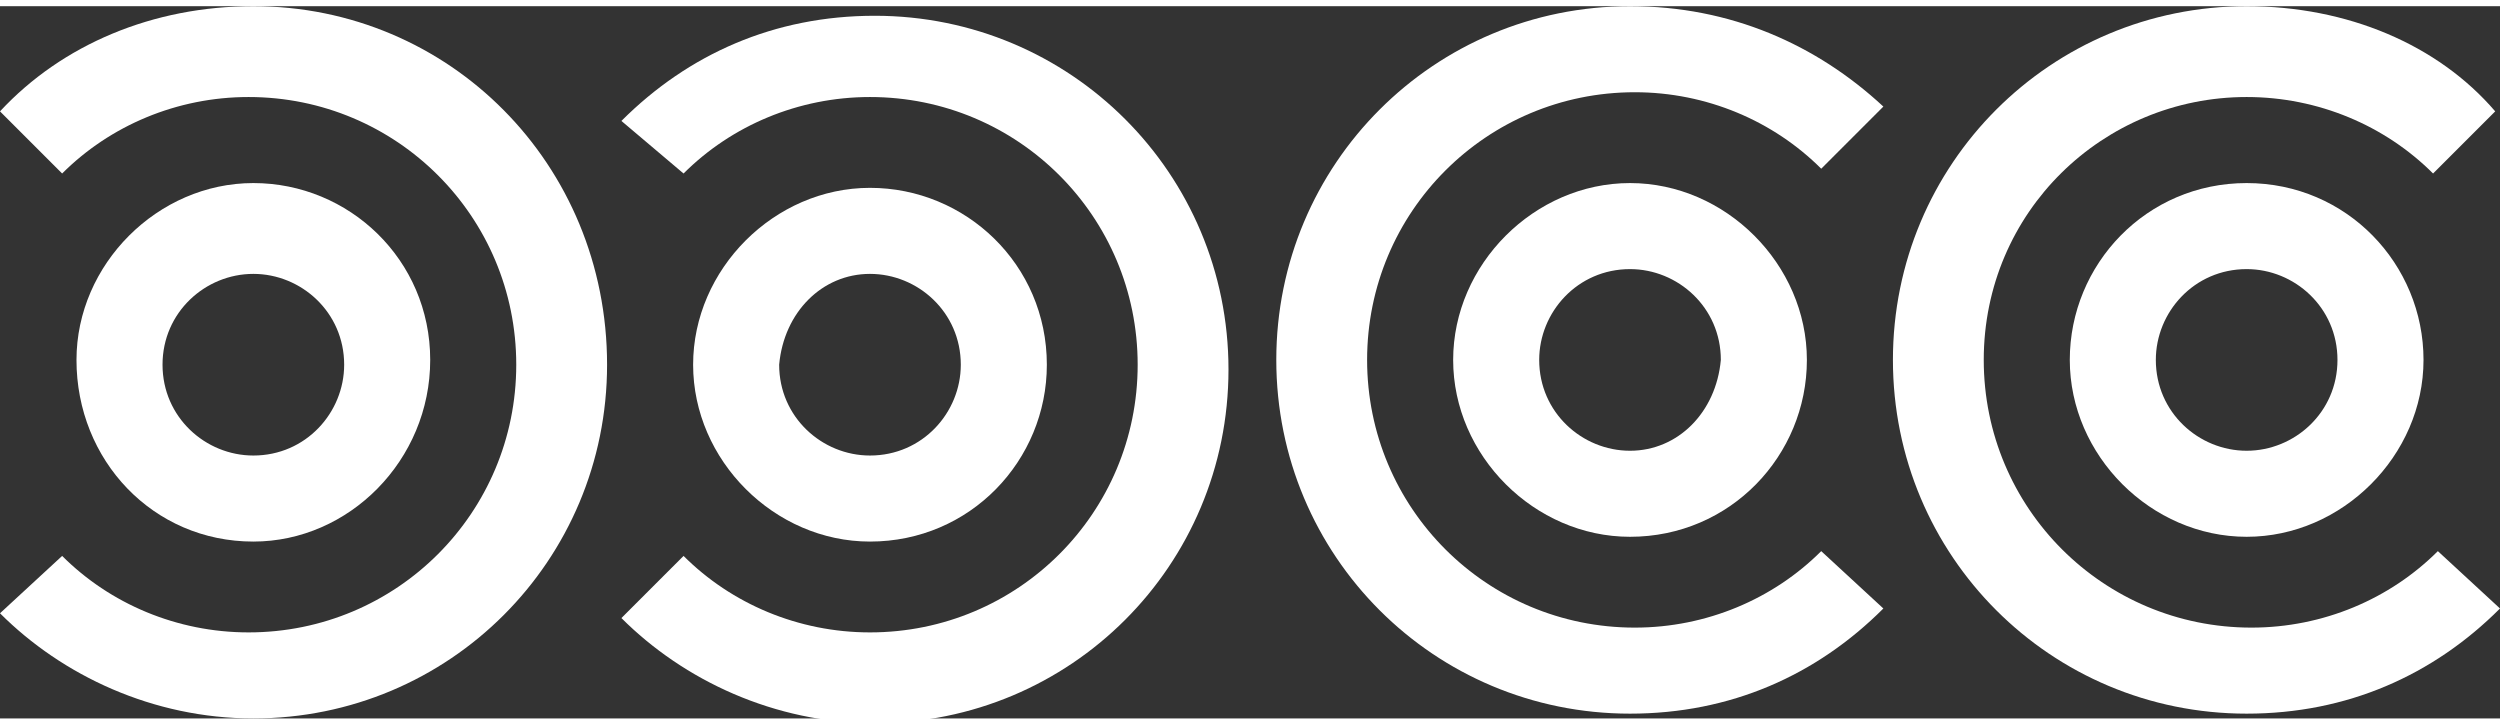 <?xml version="1.0" encoding="utf-8"?>
<svg xmlns="http://www.w3.org/2000/svg" xmlns:xlink="http://www.w3.org/1999/xlink" version="1.1" id="Ebene_1" x="0px" y="0px" viewBox="0 0 52.3 14.9" style="enable-background:new 0 0 52.3 14.9;" xml:space="preserve" width="69" height="20">
<rect x="0" y="0" width="52.3" height="14.9" fill="#333333" stroke="none"/>
<style type="text/css">
	.st0{fill:#FFFFFF;}
</style>
<g>
	<path class="st0" d="M47,3.7c-2.1,0-3.7,1.7-3.7,3.7s1.7,3.7,3.7,3.7s3.7-1.7,3.7-3.7C50.7,5.4,49.1,3.7,47,3.7z M47,9.3   c-1,0-1.9-0.8-1.9-1.9c0-1,0.8-1.9,1.9-1.9c1,0,1.9,0.8,1.9,1.9C48.9,8.5,48,9.3,47,9.3z"/>
	<path class="st0" d="M51,11.4c-1,1-2.4,1.6-3.9,1.6c-3.1,0-5.6-2.5-5.6-5.6S44,1.9,47,1.9c1.5,0,2.9,0.6,3.9,1.6l1.3-1.3   C51,0.8,49.1,0,47,0c-4.1,0-7.4,3.3-7.4,7.4c0,4.1,3.3,7.4,7.4,7.4c2.1,0,3.9-0.8,5.3-2.2L51,11.4z"/>
</g>
<g>
	<path class="st0" d="M18.2,11.2c2.1,0,3.7-1.7,3.7-3.7c0-2.1-1.7-3.7-3.7-3.7c-2,0-3.7,1.7-3.7,3.7C14.5,9.5,16.2,11.2,18.2,11.2z    M18.2,5.6c1,0,1.9,0.8,1.9,1.9c0,1-0.8,1.9-1.9,1.9c-1,0-1.9-0.8-1.9-1.9C16.4,6.4,17.2,5.6,18.2,5.6z"/>
	<path class="st0" d="M14.3,3.5c1-1,2.4-1.6,3.9-1.6c3.1,0,5.6,2.5,5.6,5.6c0,3.1-2.5,5.6-5.6,5.6c-1.5,0-2.9-0.6-3.9-1.6l-1.3,1.3   c1.3,1.3,3.2,2.2,5.3,2.2c4.1,0,7.4-3.3,7.4-7.4c0-4.1-3.3-7.4-7.4-7.4c-2.1,0-3.9,0.8-5.3,2.2L14.3,3.5z"/>
</g>
<g>
	<path class="st0" d="M34.1,3.7c-2,0-3.7,1.7-3.7,3.7s1.7,3.7,3.7,3.7c2.1,0,3.7-1.7,3.7-3.7C37.8,5.4,36.1,3.7,34.1,3.7z M34.1,9.3   c-1,0-1.9-0.8-1.9-1.9c0-1,0.8-1.9,1.9-1.9c1,0,1.9,0.8,1.9,1.9C35.9,8.5,35.1,9.3,34.1,9.3z"/>
	<path class="st0" d="M38.1,11.4c-1,1-2.4,1.6-3.9,1.6c-3.1,0-5.6-2.5-5.6-5.6s2.5-5.6,5.6-5.6c1.5,0,2.9,0.6,3.9,1.6l1.3-1.3   C38,0.8,36.2,0,34.1,0c-4.1,0-7.4,3.3-7.4,7.4s3.3,7.4,7.4,7.4c2.1,0,3.9-0.8,5.3-2.2L38.1,11.4z"/>
</g>
<g>
	<path class="st0" d="M5.3,11.2C7.3,11.2,9,9.5,9,7.4c0-2.1-1.7-3.7-3.7-3.7c-2,0-3.7,1.7-3.7,3.7C1.6,9.5,3.2,11.2,5.3,11.2z    M5.3,5.6c1,0,1.9,0.8,1.9,1.9c0,1-0.8,1.9-1.9,1.9c-1,0-1.9-0.8-1.9-1.9C3.4,6.4,4.3,5.6,5.3,5.6z"/>
	<path class="st0" d="M1.3,3.5c1-1,2.4-1.6,3.9-1.6c3.1,0,5.6,2.5,5.6,5.6c0,3.1-2.5,5.6-5.6,5.6c-1.5,0-2.9-0.6-3.9-1.6L0,12.7   c1.3,1.3,3.2,2.2,5.3,2.2c4.1,0,7.4-3.3,7.4-7.4C12.7,3.3,9.4,0,5.3,0C3.2,0,1.3,0.8,0,2.2L1.3,3.5z"/>
</g>
</svg>
